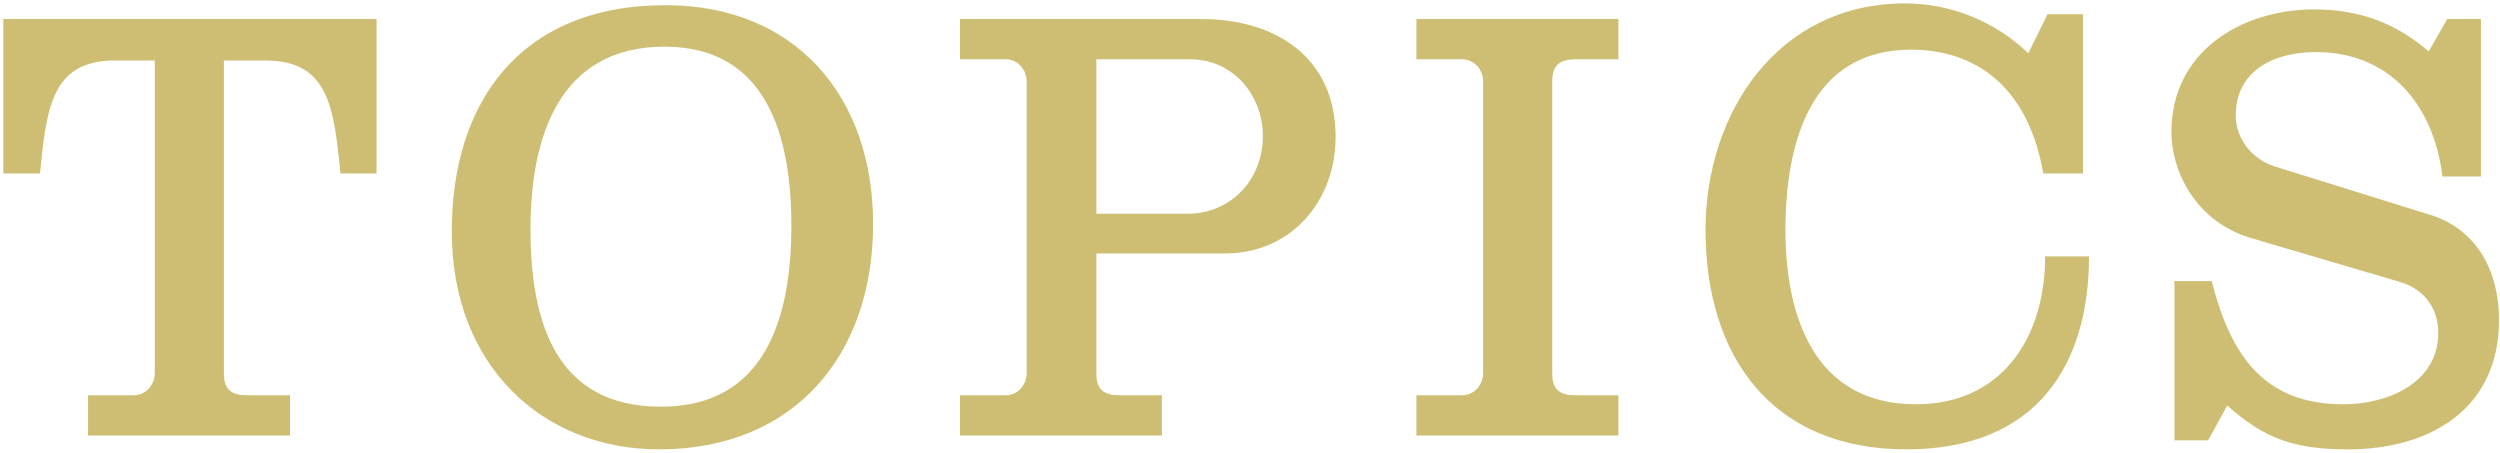 <svg width="287" height="52" viewBox="0 0 287 52" fill="none" xmlns="http://www.w3.org/2000/svg">
<path d="M255.695 46.55L253.487 50.552H249.623V32.267H253.901C256.04 40.616 259.766 46.412 269.012 46.412C274.049 46.412 279.914 43.997 279.914 38.201C279.914 35.441 278.327 33.233 275.636 32.405L258.317 27.299C251.969 25.367 249.278 19.571 249.278 15.155C249.278 5.978 257.213 1.079 265.7 1.079C270.737 1.079 275.015 2.597 278.81 5.909L280.949 2.183H284.813V20.261H280.397C279.362 11.981 274.325 5.978 265.838 5.978C261.215 5.978 256.661 7.979 256.661 13.292C256.661 15.707 258.317 18.191 261.077 19.088L279.017 24.677C283.571 26.057 286.883 30.197 286.883 36.752C286.883 46.964 278.948 51.587 269.564 51.587C263.492 51.587 259.973 50.414 255.695 46.55Z" fill="#CDBE73"/>
<path d="M195.796 26.402C195.796 12.878 204.145 0.389 218.704 0.389C223.948 0.389 229.054 2.459 232.849 6.116L235.057 1.631H239.128V19.916H234.574C232.642 9.014 225.88 5.702 219.394 5.702C207.802 5.702 204.973 16.466 204.973 26.402C204.973 36.338 208.285 46.412 219.946 46.412C229.813 46.412 234.781 38.753 234.781 29.438H239.818C239.818 41.72 233.953 51.587 218.842 51.587C203.386 51.587 195.796 40.892 195.796 26.402Z" fill="#CDBE73"/>
<path d="M167.848 6.806H162.604V2.183H185.788V6.806H180.889C179.164 6.806 178.198 7.427 178.198 9.29V42.893C178.198 44.825 179.164 45.377 180.889 45.377H185.788V50H162.604V45.377H167.848C169.228 45.377 170.263 44.204 170.263 42.824V9.359C170.263 7.979 169.228 6.806 167.848 6.806Z" fill="#CDBE73"/>
<path d="M110.202 45.377H115.446C116.826 45.377 117.861 44.204 117.861 42.824V9.359C117.861 7.979 116.826 6.806 115.446 6.806H110.202V2.183H137.871C146.565 2.183 153.327 6.668 153.327 15.707C153.327 23.021 148.29 29.093 140.631 29.093H125.865V42.893C125.865 44.825 126.831 45.377 128.556 45.377H133.386V50H110.202V45.377ZM125.865 6.806V24.539H136.284C141.39 24.539 144.978 20.537 144.978 15.638C144.978 10.877 141.528 6.806 136.629 6.806H125.865Z" fill="#CDBE73"/>
<path d="M51.863 26.54C51.863 12.05 59.453 0.596 76.427 0.596C91.262 0.596 100.232 11.015 100.232 25.712C100.232 40.685 91.262 51.587 75.668 51.587C62.351 51.587 51.863 42.065 51.863 26.54ZM60.902 26.264C60.902 36.89 63.731 46.688 75.875 46.688C87.95 46.688 90.848 36.338 90.848 25.919C90.848 15.707 88.088 5.357 76.289 5.357C64.076 5.357 60.902 15.914 60.902 26.264Z" fill="#CDBE73"/>
<path d="M43.229 2.183V19.916H39.089C38.33 12.395 37.778 6.944 30.464 6.944H25.703V42.893C25.703 44.825 26.669 45.377 28.394 45.377H33.293V50H10.109V45.377H15.353C16.733 45.377 17.768 44.204 17.768 42.824V6.944H13.214C5.9 6.944 5.348 12.395 4.589 19.916H0.38V2.183H43.229Z" fill="#CDBE73"/>
</svg>

